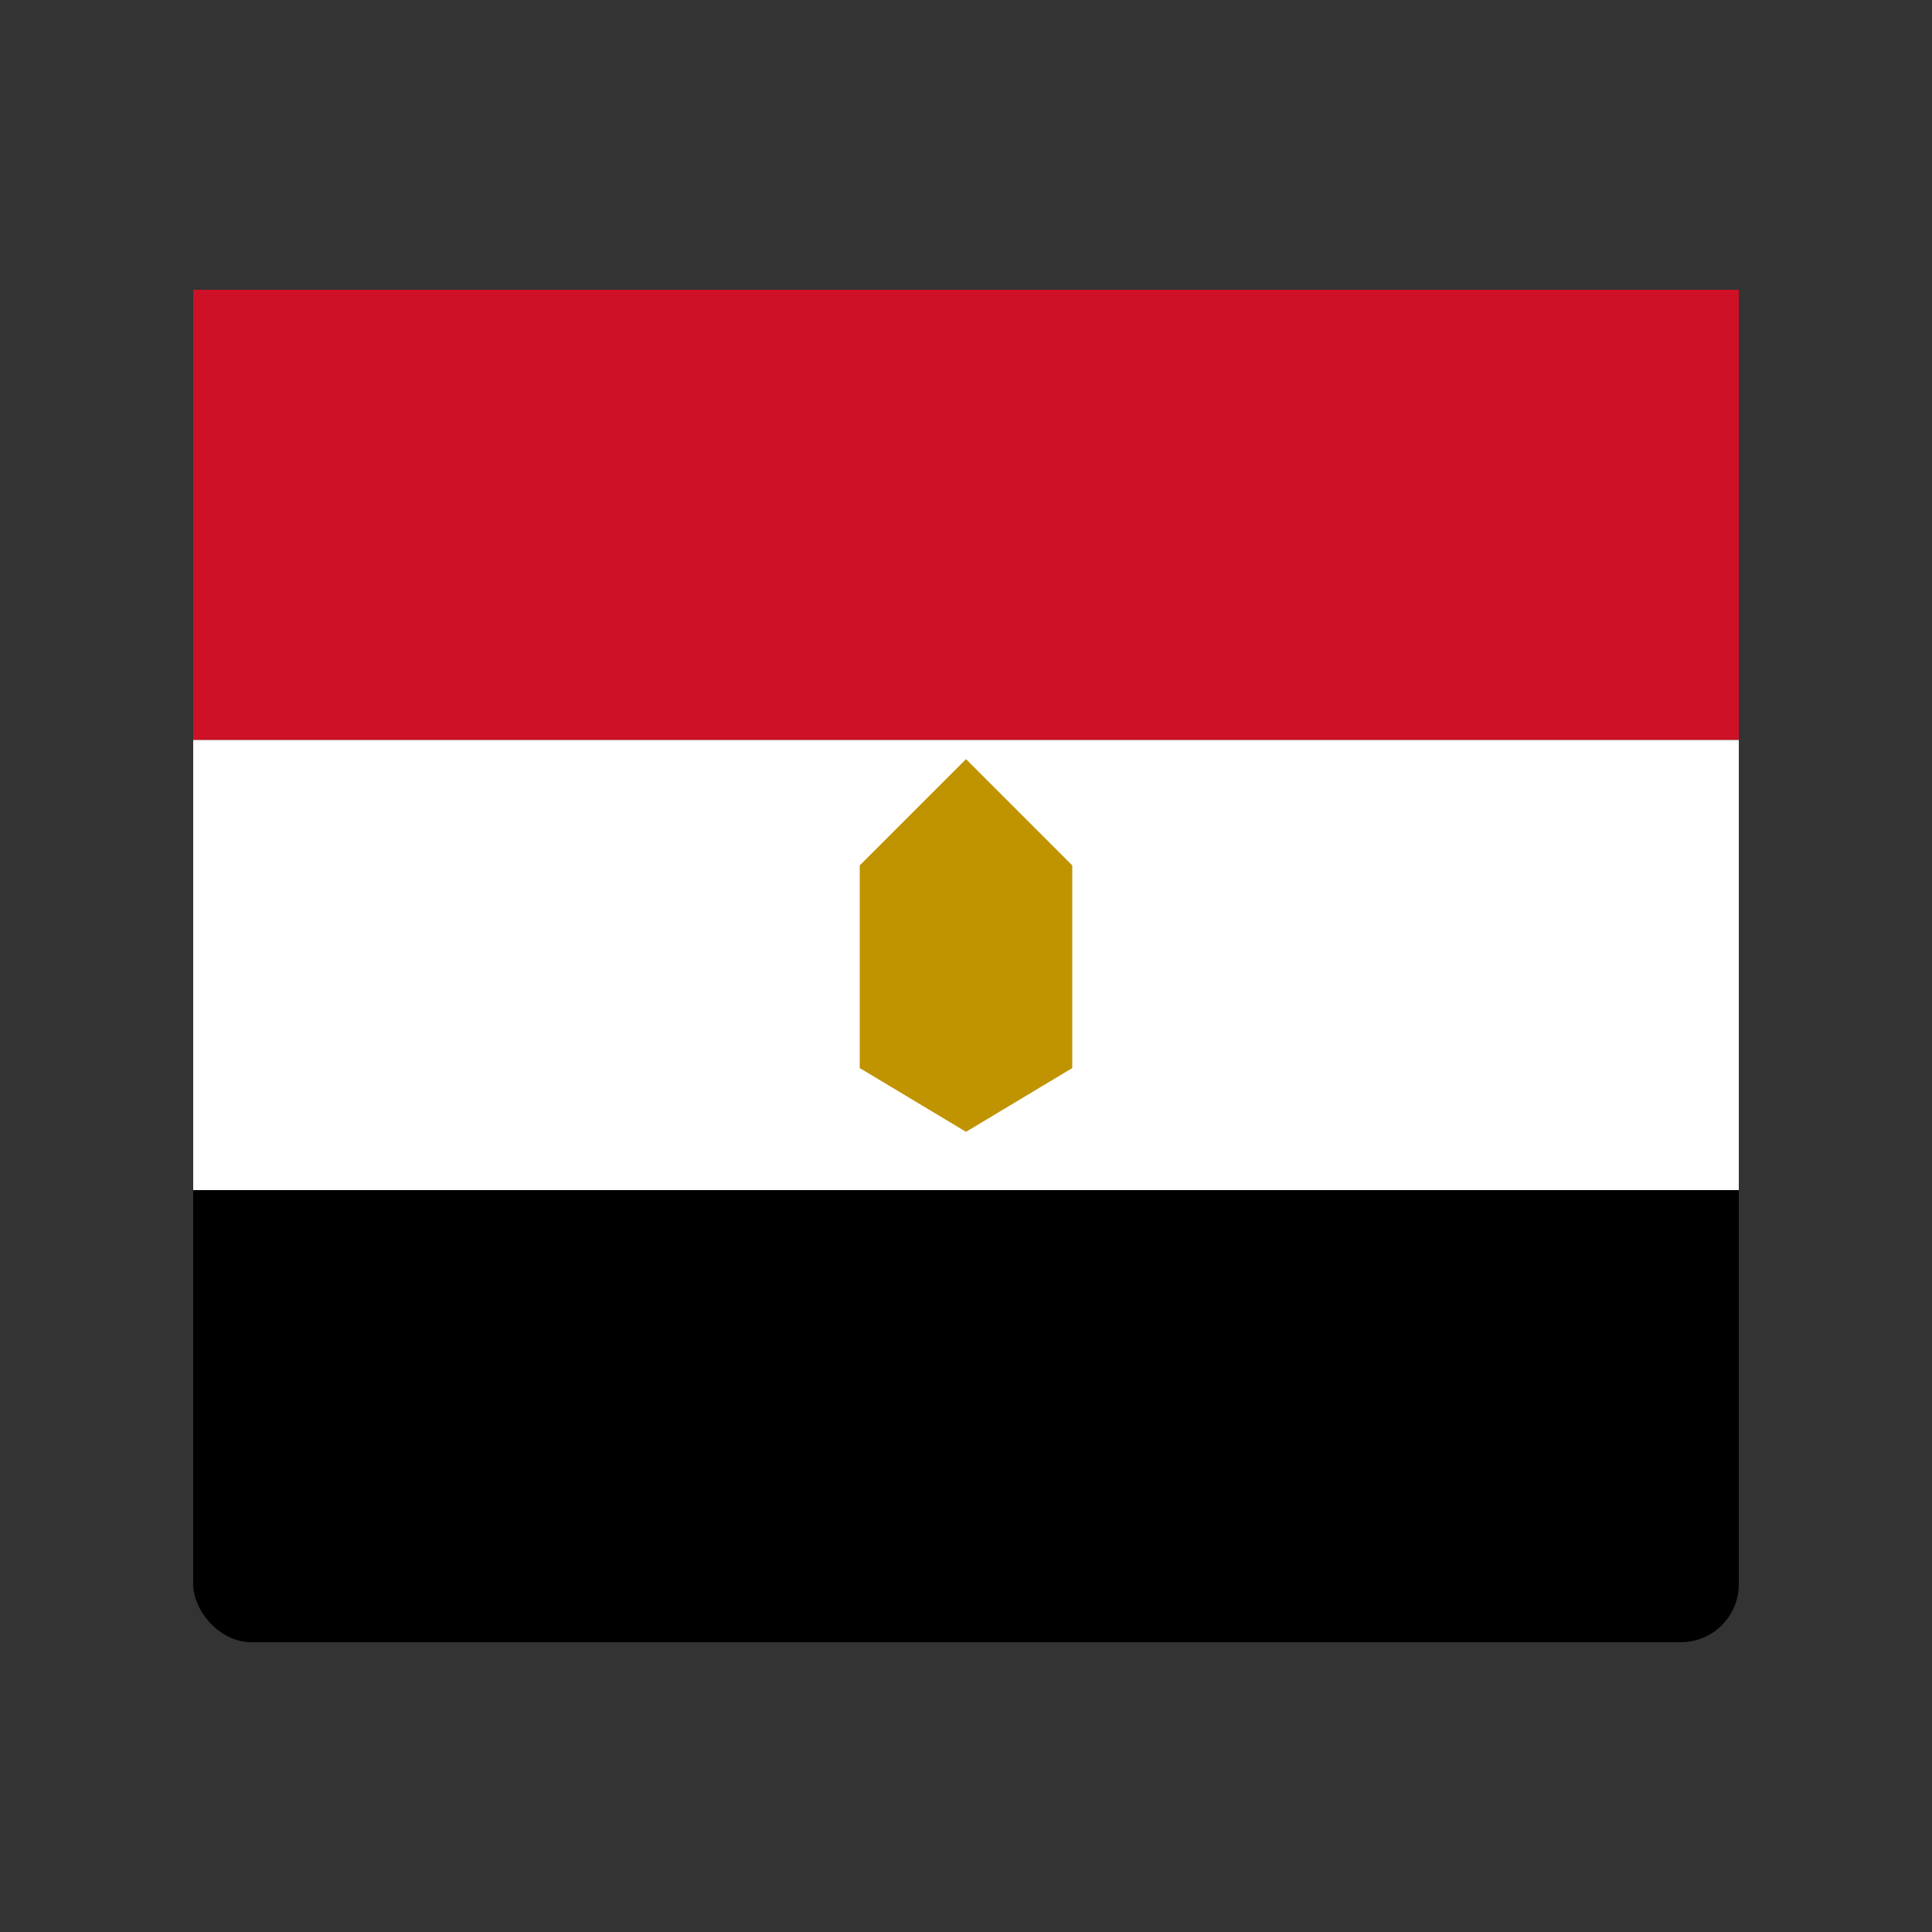 <svg xmlns="http://www.w3.org/2000/svg" viewBox="0 0 100 100">
  <rect x="0" y="0" width="100" height="100" fill="#333333" stroke="none"/>
  <rect x="10" y="15" width="80" height="70" rx="3" fill="#000000"/>
  <rect x="10" y="15" width="80" height="23.3" fill="#ce1126"/>
  <rect x="10" y="38.3" width="80" height="23.3" fill="white"/>
  <path d="M45 45 L50 40 L55 45 L55 55 L50 58 L45 55 Z" fill="#c09300" stroke="#c09300" stroke-width="1"/>
  <circle cx="50" cy="48" r="3" fill="#c09300"/>
</svg>
